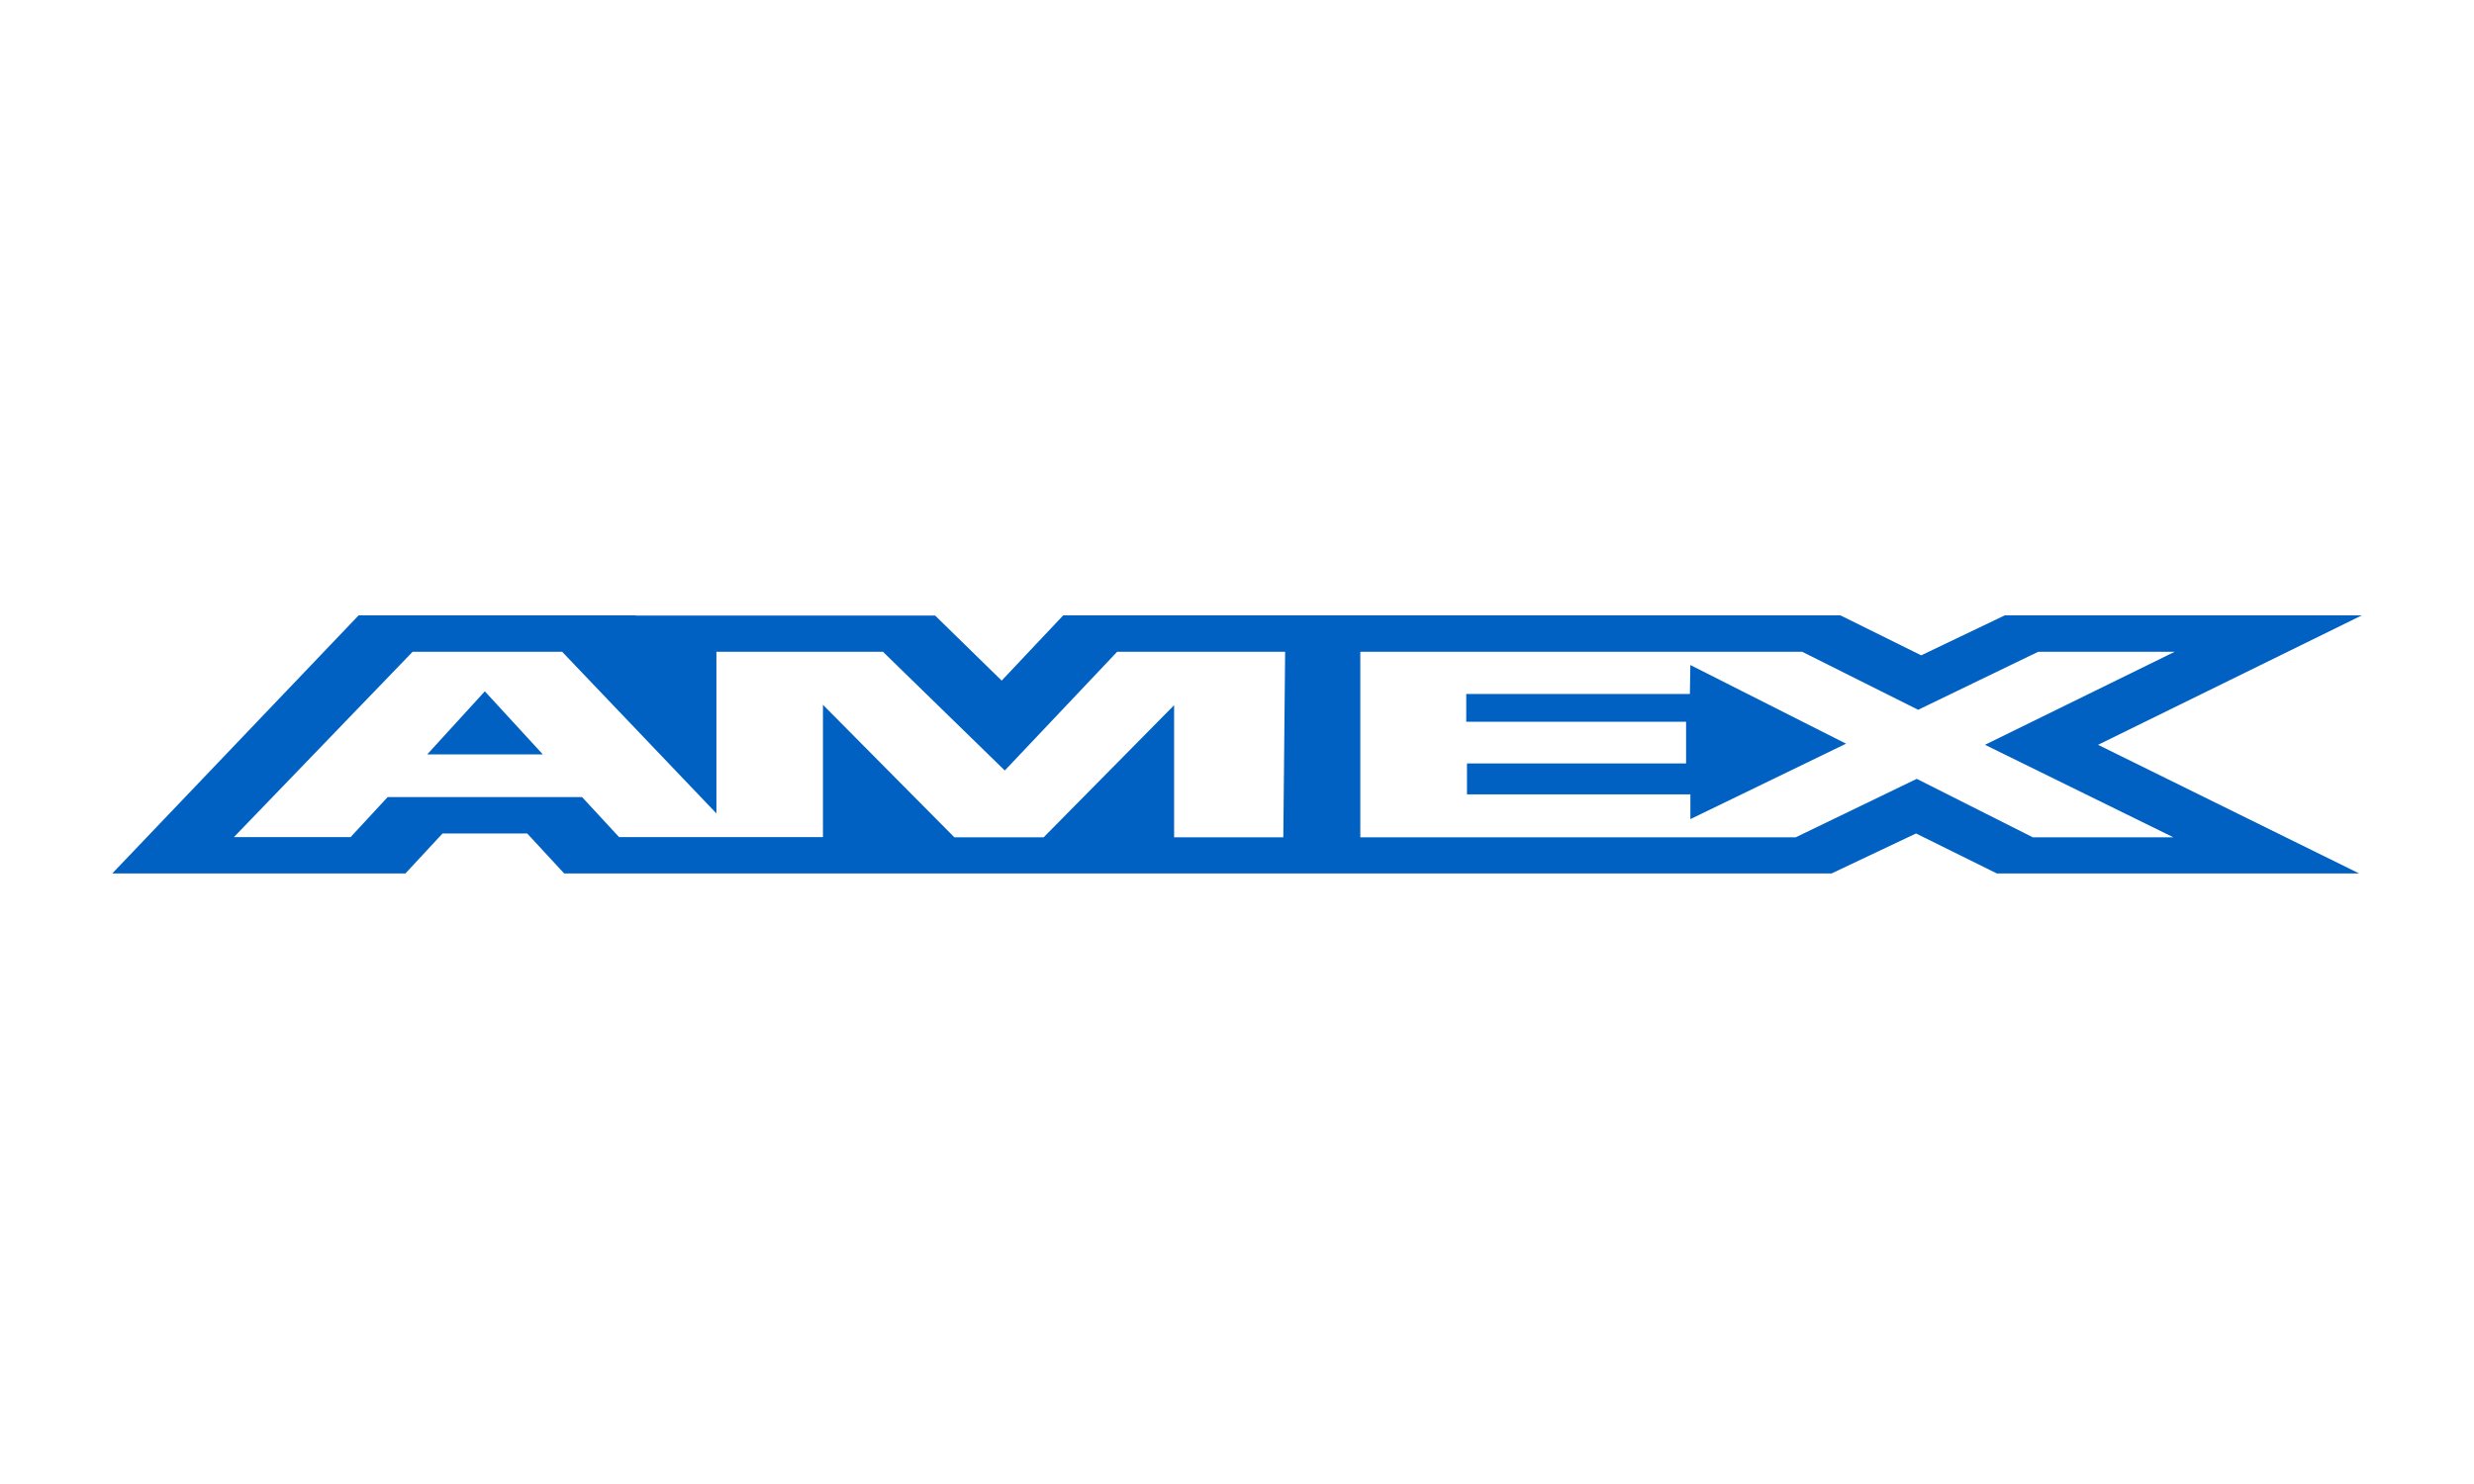 <svg width="50" height="30" viewBox="0 0 50 30" fill="none" xmlns="http://www.w3.org/2000/svg">
<path d="M9.799 13.976L10.971 15.251H8.634L9.798 13.976H9.799ZM34.148 14.029H29.633V14.591H34.076V15.433H29.648V16.059H34.163V16.559L37.309 15.034L34.162 13.444L34.153 14.027L34.148 14.029ZM12.847 12.444H18.899L20.244 13.759L21.488 12.44H37.195L38.828 13.248L40.517 12.44H47.733L42.402 15.057L47.678 17.657H40.356L38.723 16.849L37.017 17.657H11.402L10.655 16.849H8.944L8.194 17.657H2.269L7.248 12.44H12.443H12.844L12.847 12.444ZM25.969 13.176H22.578L20.307 15.576L17.845 13.176H14.479V16.444L11.361 13.176H8.339L4.728 16.922H7.086L7.835 16.113H11.763L12.511 16.922H16.632V14.248L19.287 16.926H21.093L23.729 14.256V16.927H25.936L25.973 13.175L25.969 13.176ZM40.116 15.057L43.951 13.176H41.192L38.766 14.349L36.422 13.176H27.492V16.926H36.293L38.738 15.745L41.082 16.926H43.923L40.118 15.057H40.116Z" fill="#0061C2"/>
</svg>
